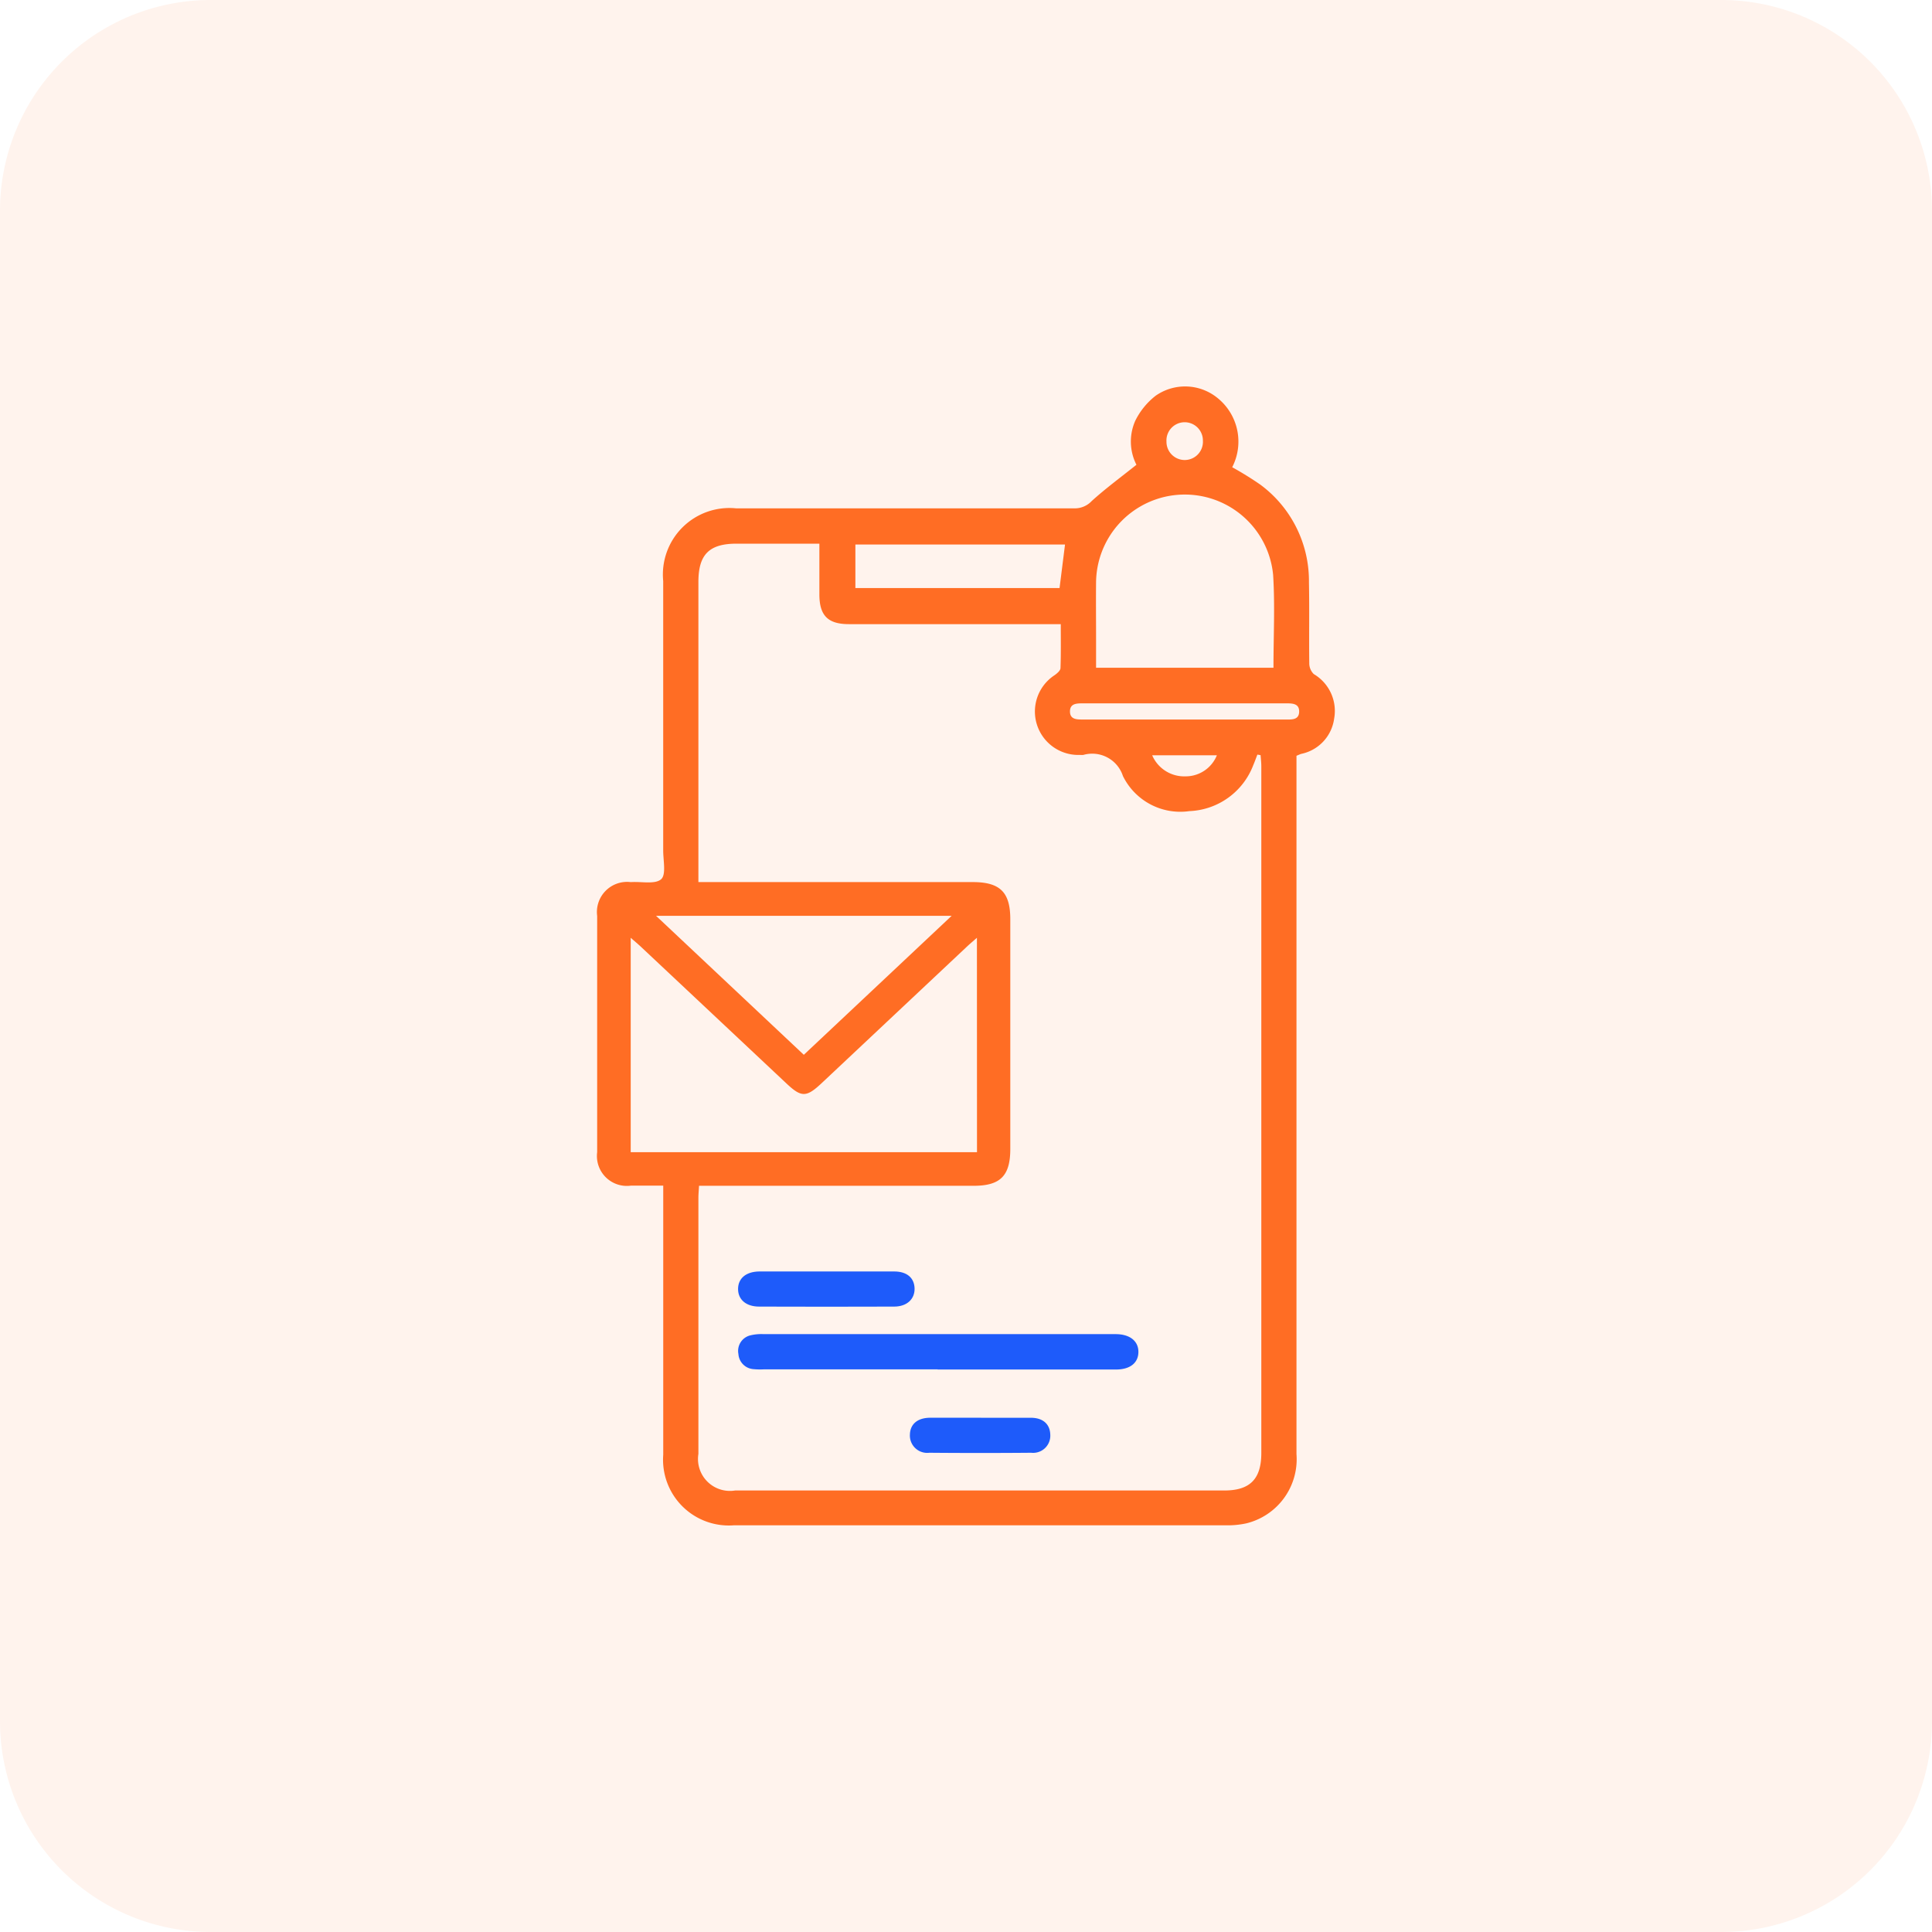 <svg id="Automated_email_alerts_icon_" data-name="Automated email alerts icon " xmlns="http://www.w3.org/2000/svg" xmlns:xlink="http://www.w3.org/1999/xlink" width="55" height="55" viewBox="0 0 55 55">
  <defs>
    <clipPath id="clip-path">
      <rect id="Rectangle_45358" data-name="Rectangle 45358" width="20.998" height="32.425" fill="none"/>
    </clipPath>
  </defs>
  <g id="Group_106257" data-name="Group 106257">
    <g id="Geofencing_attendance_icon_" data-name="Geofencing attendance icon ">
      <g id="Customizable_reporting_iocn_" data-name="Customizable reporting iocn ">
        <g id="Deadline_Excellence_icon_" data-name="Deadline Excellence icon ">
          <path id="Path_147225" data-name="Path 147225" d="M6,0H49a6,6,0,0,1,6,6V49a6,6,0,0,1-6,6H6a6,6,0,0,1-6-6V6A6,6,0,0,1,6,0Z" fill="#ff6d24" opacity="0.08"/>
        </g>
      </g>
    </g>
  </g>
  <g id="Group_124485" data-name="Group 124485" transform="translate(17 11)">
    <g id="Group_124484" data-name="Group 124484" clip-path="url(#clip-path)">
      <path id="Path_179184" data-name="Path 179184" d="M19.908,10.509v.431q0,9.726,0,19.453a1.88,1.88,0,0,1-1.429,1.973,2.515,2.515,0,0,1-.595.055q-6.995,0-13.99,0a1.872,1.872,0,0,1-2.013-2.008q0-3.616,0-7.232v-.429c-.321,0-.622,0-.923,0A.851.851,0,0,1,0,21.8q0-3.363,0-6.726a.858.858,0,0,1,.948-.964H.981c.29-.017.672.069.841-.082.146-.131.058-.532.058-.814q0-3.837,0-7.674A1.894,1.894,0,0,1,3.961,3.471q4.816,0,9.632,0a.66.66,0,0,0,.487-.21c.393-.356.823-.672,1.272-1.031A1.458,1.458,0,0,1,15.317.981,2.046,2.046,0,0,1,15.9.264a1.461,1.461,0,0,1,1.764.068A1.593,1.593,0,0,1,18.078,2.3a9.33,9.33,0,0,1,.8.495,3.41,3.41,0,0,1,1.385,2.777c.015.768,0,1.537.009,2.305a.431.431,0,0,0,.129.312,1.218,1.218,0,0,1,.579,1.27,1.186,1.186,0,0,1-.931,1c-.04.011-.078.03-.14.055M6.327,4.476H3.969c-.779,0-1.087.308-1.087,1.089q0,4.089,0,8.179v.366h7.806c.782,0,1.073.287,1.073,1.059q0,3.268,0,6.537c0,.766-.282,1.05-1.043,1.05H2.9c-.007.134-.018.236-.018.338q0,3.647,0,7.294a.909.909,0,0,0,1.046,1.042q6.963,0,13.926,0c.732,0,1.053-.327,1.053-1.066q0-9.773,0-19.547c0-.107-.013-.214-.021-.321l-.091-.015c-.039.1-.074.2-.117.3a2.033,2.033,0,0,1-1.818,1.309,1.82,1.82,0,0,1-1.893-1,.919.919,0,0,0-1.127-.6.638.638,0,0,1-.095,0,1.236,1.236,0,0,1-.72-2.272c.069-.05.163-.128.165-.2.015-.406.008-.814.008-1.251h-.408q-2.81,0-5.621,0c-.6,0-.841-.242-.843-.843,0-.471,0-.942,0-1.446m4.485,11.218c-.127.111-.206.177-.28.247L6.391,19.834c-.435.408-.576.41-1,.011L1.248,15.954c-.085-.08-.175-.154-.293-.258V21.8h9.858Zm8.442-7.687c0-.9.045-1.778-.01-2.646a2.526,2.526,0,0,0-5.04.191c-.006.557,0,1.114,0,1.671,0,.258,0,.516,0,.783ZM5.883,19.027l4.209-3.957H1.676l4.207,3.957M13.319,4.5H7.351V5.74h5.812L13.319,4.5M16.7,9.483q1.465,0,2.931,0c.165,0,.344,0,.353-.215.009-.233-.173-.246-.354-.246q-2.9,0-5.8,0c-.175,0-.37,0-.37.231s.2.23.371.229H16.7m.544-7.938a.519.519,0,1,0-1.037.026.519.519,0,1,0,1.037-.026M15.8,10.5a.993.993,0,0,0,.949.6.958.958,0,0,0,.893-.6Z" transform="translate(0 0.001)" fill="#ff6d24"/>
      <path id="Path_179185" data-name="Path 179185" d="M69.172,427.5H64.216a2.006,2.006,0,0,1-.284-.006.462.462,0,0,1-.431-.432.455.455,0,0,1,.344-.531,1.315,1.315,0,0,1,.374-.034q4.971,0,9.943,0h.095c.393.006.632.2.631.507s-.232.5-.634.5H69.172" transform="translate(-59.48 -399.517)" fill="#1e5bfa"/>
      <path id="Path_179186" data-name="Path 179186" d="M65.959,398.286c.641,0,1.282,0,1.923,0,.361,0,.571.181.58.48s-.211.519-.579.52q-1.923.007-3.846,0c-.372,0-.6-.2-.6-.5s.221-.494.6-.5c.641,0,1.282,0,1.923,0" transform="translate(-59.426 -373.09)" fill="#1e5bfa"/>
      <path id="Path_179187" data-name="Path 179187" d="M142.726,464.111c.473,0,.947,0,1.42,0,.343,0,.542.181.552.474a.489.489,0,0,1-.543.522q-1.452.013-2.9,0a.493.493,0,0,1-.553-.513c.006-.3.213-.481.575-.484.484,0,.968,0,1.452,0" transform="translate(-131.799 -434.75)" fill="#1e5bfa"/>
    </g>
  </g>
</svg>
